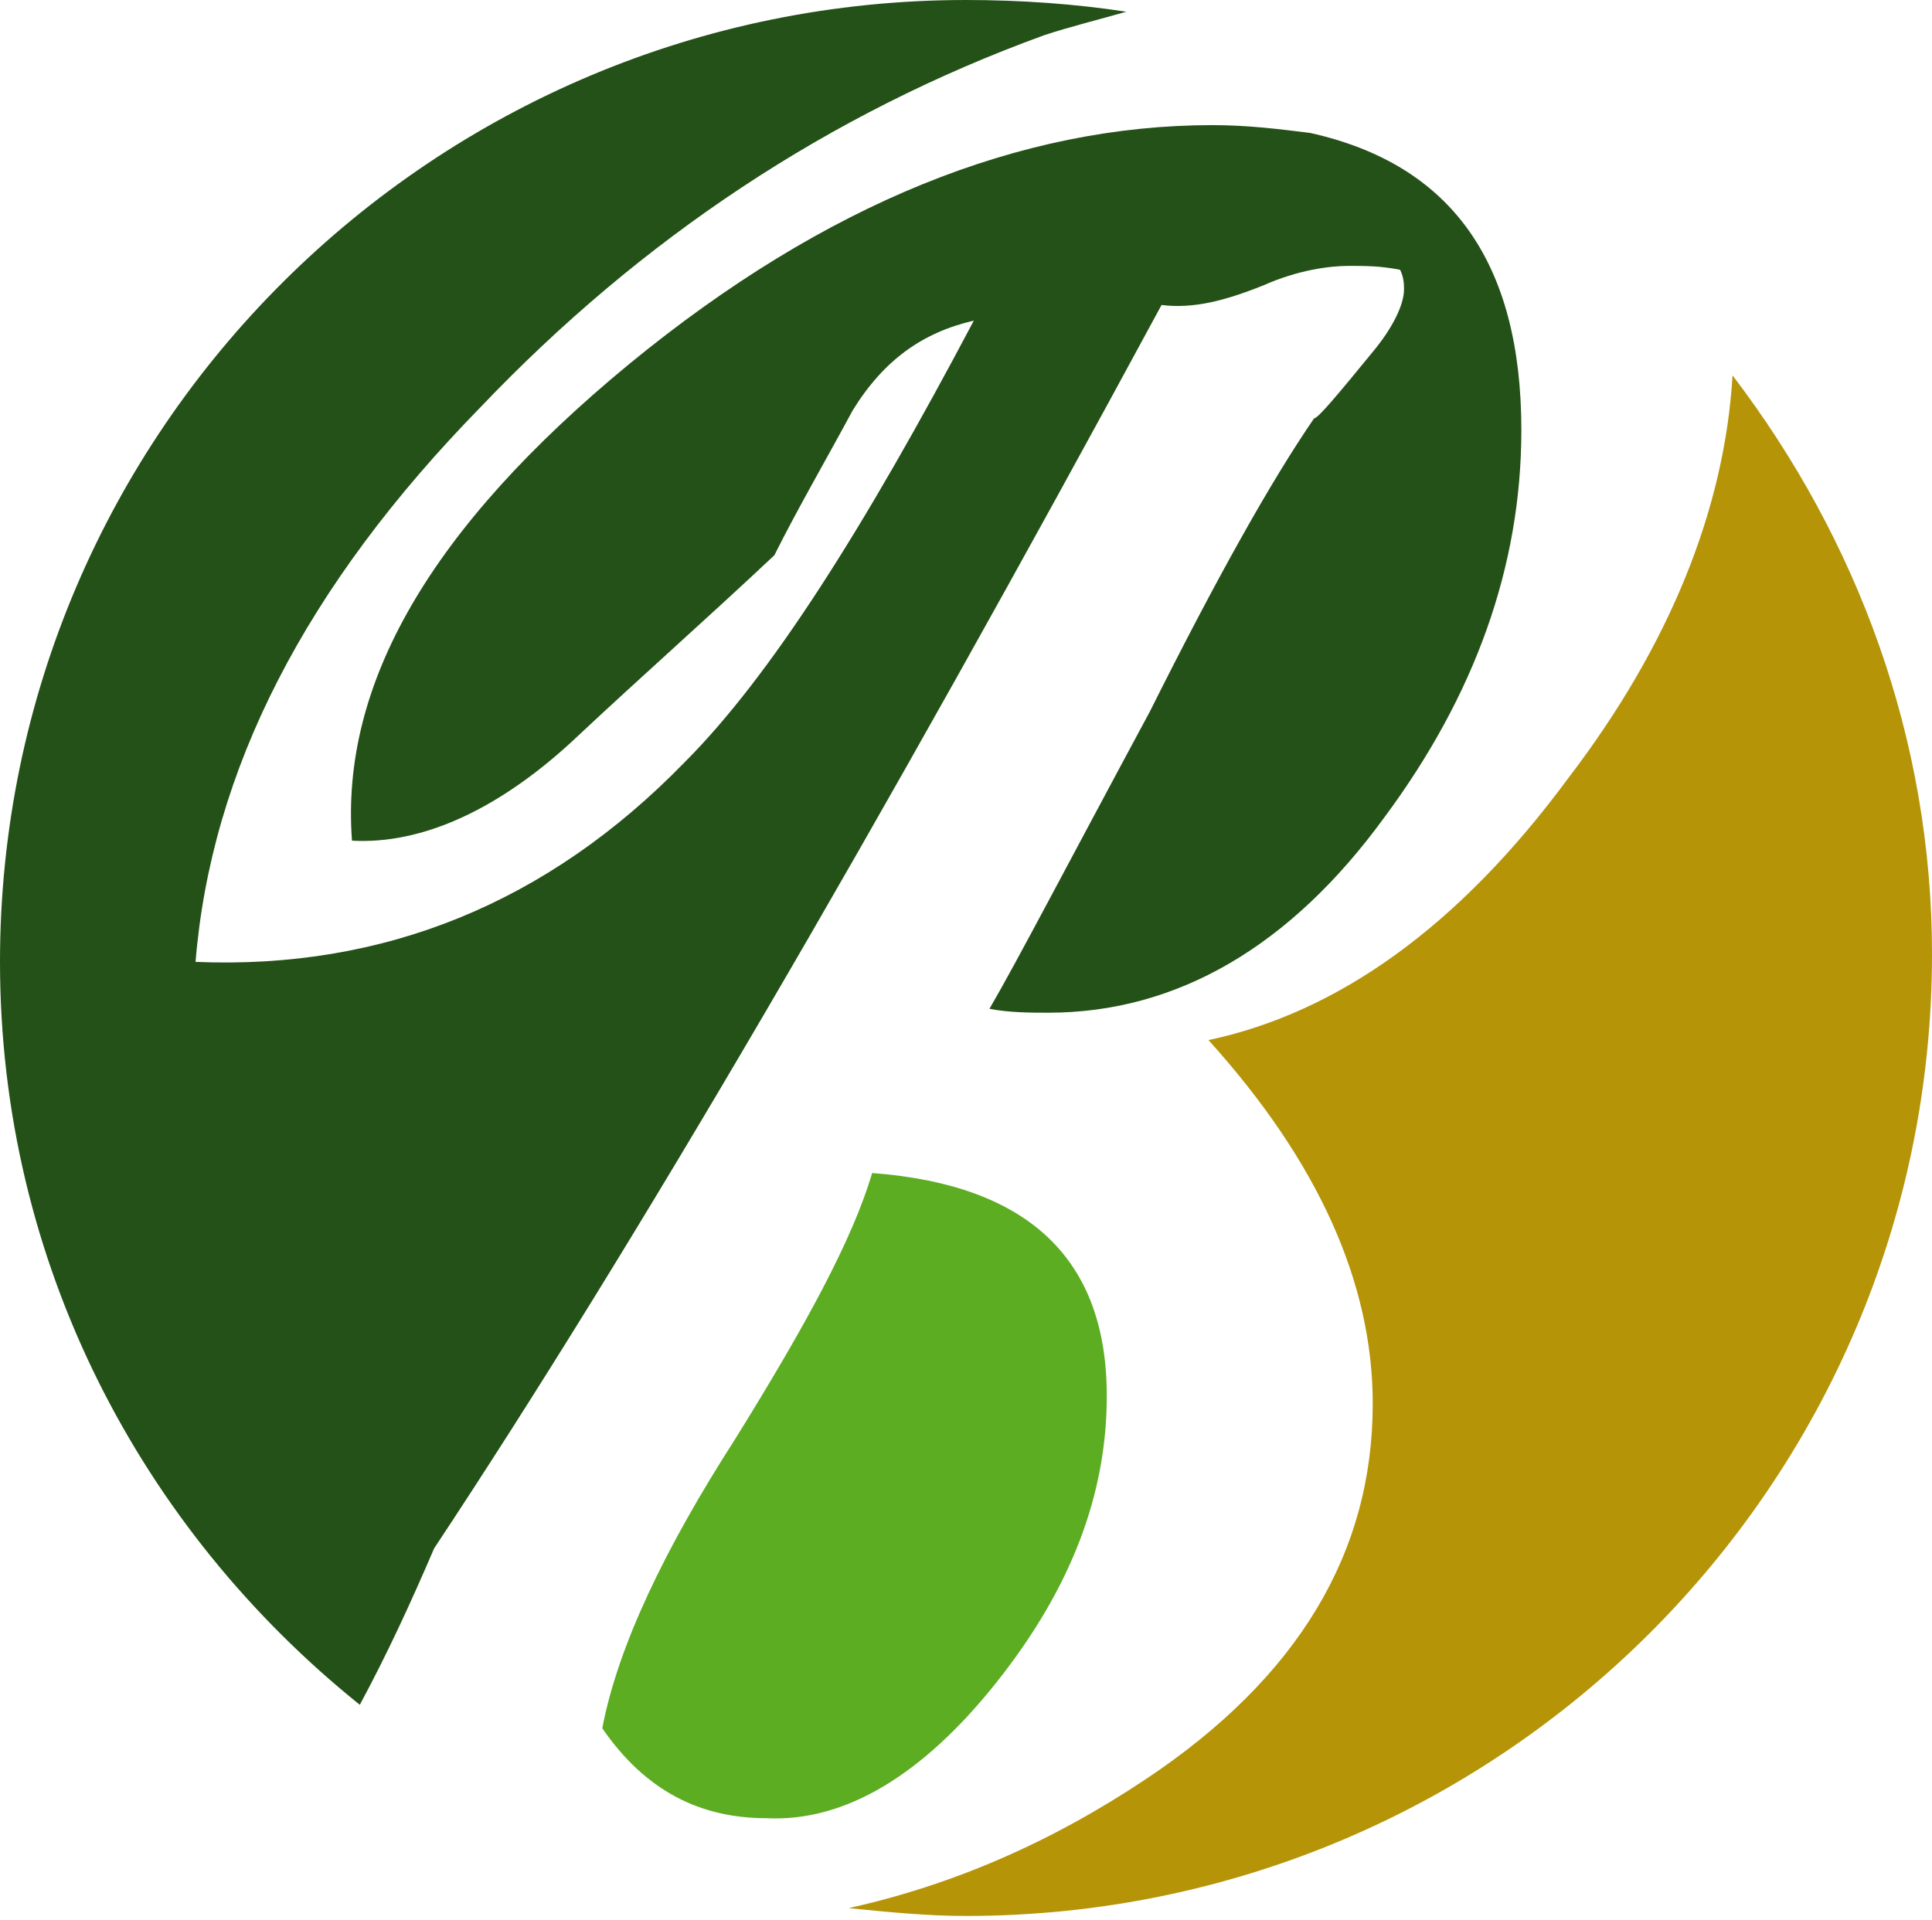 <svg enable-background="new 0 0 49.4 49.1" viewBox="0 0 49.4 49.1" xmlns="http://www.w3.org/2000/svg"><path d="m9.2 43.6c.7-1.3 1.3-2.6 1.9-4 5.1-7.7 11.3-18.3 18.6-31.8.8.1 1.6-.1 2.6-.5.9-.4 1.7-.5 2.2-.5.4 0 .8 0 1.3.1.1.2.1.4.1.5 0 .4-.3 1-.8 1.6-.9 1.1-1.4 1.7-1.5 1.7-1.1 1.6-2.5 4.1-4.2 7.5-2.1 3.9-3.4 6.4-4.1 7.6.5.1 1.1.1 1.5.1 3.3 0 6.2-1.7 8.6-5 2.3-3.1 3.5-6.4 3.5-9.9 0-4.3-1.8-6.8-5.4-7.6-.8-.1-1.6-.2-2.5-.2-4.9 0-9.9 2-14.9 6.1-5.1 4.2-7.4 8.2-7.1 12.2 1.8.1 3.8-.8 5.8-2.7 1.6-1.5 3.3-3 5-4.6.6-1.2 1.3-2.4 2-3.7.8-1.3 1.8-2 3.1-2.3-2.8 5.3-5.2 9.1-7.4 11.3-3.5 3.6-7.7 5.3-12.5 5.1.4-4.9 2.8-9.6 7.3-14.2 4.1-4.3 8.9-7.5 14.4-9.5.6-.2 1.4-.4 2.1-.6-1.3-.2-2.7-.3-4.1-.3-13.6 0-24.7 11-24.7 24.6 0 7.7 3.6 14.5 9.2 19" fill="#245117"/><path d="m25.5 43c1.9-2.4 2.8-4.8 2.8-7.3 0-3.5-2-5.4-6-5.7-.5 1.7-1.7 3.9-3.5 6.8-1.8 2.8-3 5.3-3.4 7.4 1.1 1.6 2.5 2.3 4.2 2.3 2 .1 4-1.1 5.9-3.5" fill="#5cad22"/><path d="m44.3 9.6c-.2 3.4-1.6 6.9-4.2 10.3-2.8 3.8-5.9 6-9.2 6.7 2.8 3.1 4.2 6.2 4.2 9.3 0 3.8-1.9 7-5.8 9.6-2.4 1.6-4.9 2.7-7.6 3.3 1 .1 2 .2 3 .2 13.6 0 24.7-11 24.7-24.6 0-5.5-1.9-10.6-5.1-14.8" fill="#b59408"/></svg>